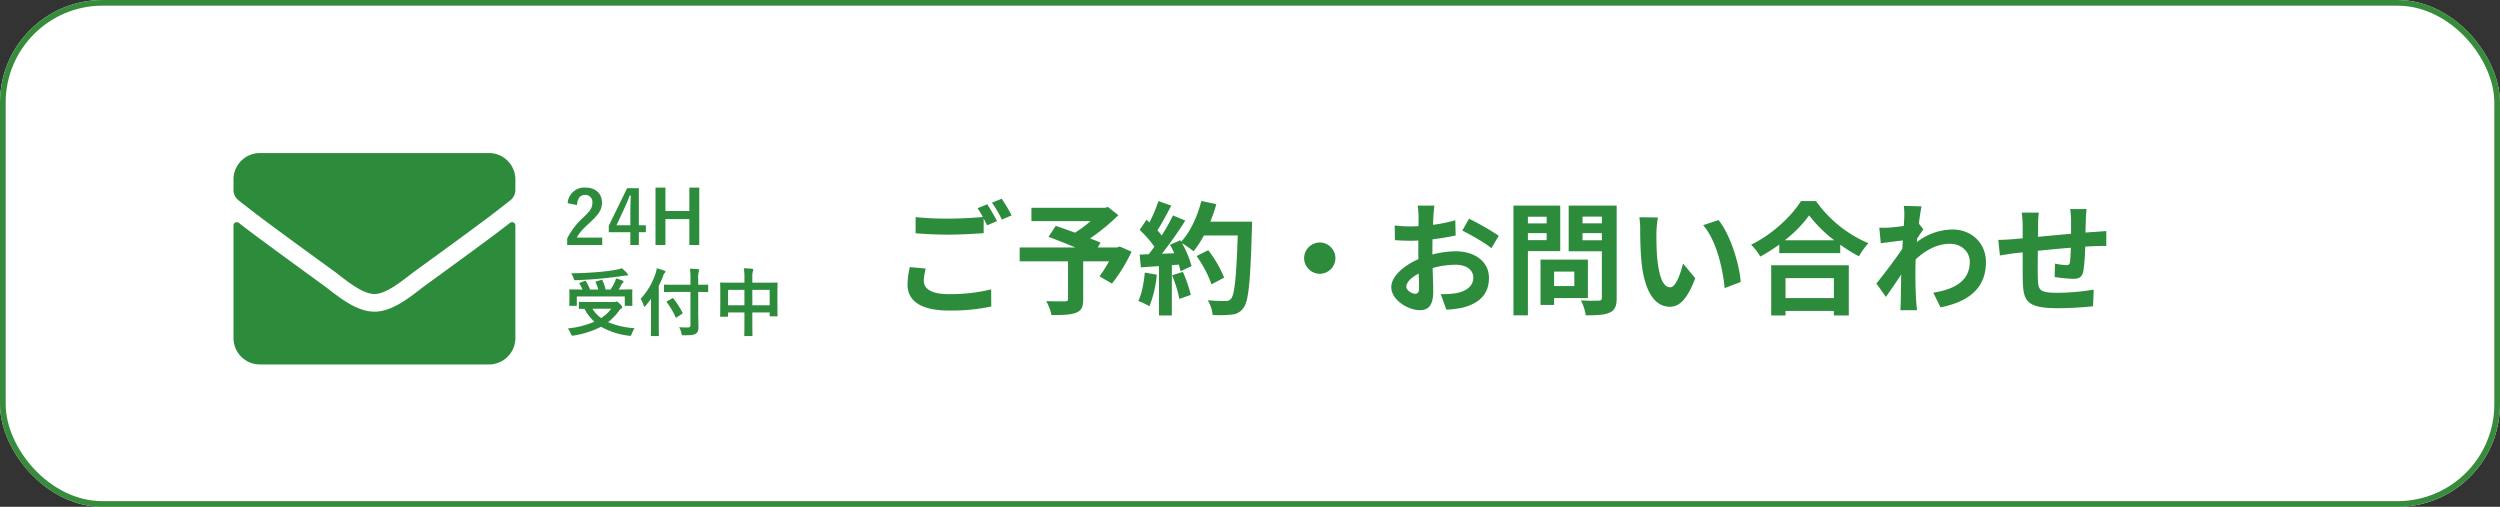 <svg xmlns="http://www.w3.org/2000/svg" width="878" height="178" viewBox="0 0 878 178">
  <rect x="0" y="0" width="878" height="178" fill="#333333" stroke="none"/>
  <defs>
    <style>
      .cls-1 {
        fill: #fff;
        stroke: #378c3c;
        stroke-width: 2px;
      }

      .cls-2 {
        fill: #2d8c3c;
      }

      .cls-3 {
        stroke: none;
      }

      .cls-4 {
        fill: none;
      }
    </style>
  </defs>
  <g id="問い合わせボタン白背景" transform="translate(-1431 -1785)">
    <g id="長方形_2106" data-name="長方形 2106" class="cls-1" transform="translate(1431 1785)">
      <rect class="cls-3" width="878" height="178" rx="36"/>
      <rect class="cls-4" x="1" y="1" width="876" height="176" rx="35"/>
    </g>
    <path id="パス_8646" data-name="パス 8646" class="cls-2" d="M6.536-13.2a28.432,28.432,0,0,0-.817,6.149c0,5.848,4.859,9.116,14.62,9.116A67.925,67.925,0,0,0,35.131.645l-.043-6.02A60.385,60.385,0,0,1,20.124-3.7c-6.149,0-8.686-1.978-8.686-4.687a17.523,17.523,0,0,1,.688-4.3ZM30.315-33.884a32.722,32.722,0,0,1,1.849,3.1c-3.268.3-7.955.559-12.04.559a110.14,110.14,0,0,1-11.567-.516v5.676c3.44.258,7.138.473,11.61.473,4.042,0,9.331-.3,12.3-.516v-5.117c.43.86.86,1.677,1.2,2.365l3.483-1.505c-.817-1.591-2.365-4.3-3.44-5.891Zm5.074-1.935a45.589,45.589,0,0,1,3.483,5.934l3.4-1.462a47.466,47.466,0,0,0-3.483-5.848ZM80.238-20.425l-.946.344H72.5l1.032-1.677c-.989-.473-2.279-.946-3.7-1.505a70.893,70.893,0,0,0,9.933-8.17L76.11-34.314l-1.161.3H49.235v4.687H70a44.758,44.758,0,0,1-5.461,4.042c-2.408-.9-4.816-1.72-6.751-2.408l-2.537,3.87c2.752,1.032,6.235,2.408,9.417,3.741H45.107v4.859H62.092v13.2c0,.645-.258.817-1.075.86-.86,0-4.042,0-6.579-.086a17.416,17.416,0,0,1,1.849,4.9c3.7,0,6.493-.043,8.471-.774,2.064-.731,2.666-2.021,2.666-4.73V-15.222H76.5a54.349,54.349,0,0,1-3.354,5.289L77.529-7.4a57.277,57.277,0,0,0,6.88-11.223Zm8.815,9.159c-.344,3.612-1.032,7.439-2.279,9.976A25.275,25.275,0,0,1,90.687.559a39.756,39.756,0,0,0,2.58-11.094Zm9.589.946a43.763,43.763,0,0,1,2.537,8.3l4.042-1.419a49.037,49.037,0,0,0-2.795-8.084Zm13.416-18.834a49.314,49.314,0,0,0,2.107-6.149l-5.246-1.118C107.543-31,105.006-25.5,101.824-22.1l-.3-.516-3.612,1.591c.516.9,1.032,1.935,1.5,2.967l-4.343.172a138.432,138.432,0,0,0,8.213-11.653l-4.343-1.806A67.234,67.234,0,0,1,94.987-24.3c-.43-.559-.946-1.2-1.5-1.806,1.548-2.408,3.311-5.719,4.859-8.686l-4.515-1.591A51.558,51.558,0,0,1,90.687-28.9l-1.032-.9-2.408,3.526a40.509,40.509,0,0,1,5.16,5.891c-.645.946-1.333,1.849-1.978,2.666l-3.182.129.43,4.472,6.364-.43V3.784h4.515V-13.889l2.451-.172a23.4,23.4,0,0,1,.6,2.322l3.87-1.806a34.247,34.247,0,0,0-3.354-8.041,32.858,32.858,0,0,1,4.042,2.838,35.427,35.427,0,0,0,3.655-5.547H121.69c-.473,14.663-1.118,20.941-2.408,22.274a2.122,2.122,0,0,1-1.806.731c-1.161,0-3.612,0-6.321-.258a12.223,12.223,0,0,1,1.72,5.16,41.048,41.048,0,0,0,6.708-.129,5.33,5.33,0,0,0,4.128-2.365c1.806-2.279,2.408-9.073,2.967-27.907.043-.645.043-2.365.043-2.365ZM116.917-9.5a40.443,40.443,0,0,0-5.59-9.632l-4.085,2.064a40.621,40.621,0,0,1,5.246,9.933ZM145-16.34a5.543,5.543,0,0,0,5.5,5.5,5.543,5.543,0,0,0,5.5-5.5,5.543,5.543,0,0,0-5.5-5.5A5.543,5.543,0,0,0,145-16.34ZM184-3.827c-1.118,0-3.1-1.2-3.1-2.494,0-1.5,1.72-3.268,4.343-4.6.086,2.236.129,4.171.129,5.246C185.373-4.214,184.771-3.827,184-3.827Zm6.063-15.308c0-1.247,0-2.537.043-3.827A82.24,82.24,0,0,0,198.23-24.3l-.129-5.332a58.314,58.314,0,0,1-7.826,1.591c.043-1.075.086-2.107.129-3.053.086-1.075.258-2.924.344-3.7H184.9a33.8,33.8,0,0,1,.3,3.741c0,.731,0,1.978-.043,3.483-.86.043-1.677.086-2.451.086a46.651,46.651,0,0,1-5.891-.344l.086,5.16c1.849.172,4,.215,5.934.215.688,0,1.462-.043,2.279-.086v3.569c0,.989,0,1.978.043,2.967-5.2,2.279-9.546,6.106-9.546,9.847,0,4.515,5.891,8.084,10.062,8.084,2.752,0,4.687-1.376,4.687-6.665,0-1.462-.129-4.73-.215-8.127a30.229,30.229,0,0,1,8-1.161c3.7,0,6.278,1.677,6.278,4.558,0,3.1-2.752,4.859-6.192,5.461a32.552,32.552,0,0,1-5.246.3l1.978,5.461a34.693,34.693,0,0,0,5.59-.688C207.3-.6,209.926-4.386,209.926-9.417c0-5.848-5.16-9.331-11.7-9.331a34.659,34.659,0,0,0-8.17,1.118Zm10.492-6.88c2.666,1.29,8.213,4.429,10.234,6.192l2.58-4.386a94.066,94.066,0,0,0-10.449-5.977Zm29.627-4.859v2.322H223.6v-2.322ZM223.6-22.661v-2.451h6.579v2.451Zm11.352,3.87v-16H218.526V3.741H223.6V-18.791ZM239.9-11.61v5.074h-7.1V-11.61Zm4.773,9.288v-13.5H228.029V.086H232.8V-2.322Zm-1.892-20.3v-2.494h6.794v2.494Zm6.794-8.3v2.365h-6.794v-2.365Zm5.2-3.87H237.919v16.039h11.653v16.3c0,.774-.3,1.032-1.118,1.032-.817.043-3.741.086-6.235-.086a18.31,18.31,0,0,1,1.72,5.246c3.956,0,6.665-.129,8.428-.989,1.806-.817,2.408-2.279,2.408-5.117Zm14.491,4.171L262.73-30.7a24.679,24.679,0,0,1,.3,4.3c0,2.623.086,7.568.473,11.481,1.2,11.438,5.289,15.652,9.933,15.652,3.44,0,6.106-2.623,8.944-10.019l-4.3-5.16c-.817,3.354-2.494,8.342-4.515,8.342-2.666,0-3.956-4.171-4.558-10.32-.258-3.053-.3-6.278-.258-9.03A33.744,33.744,0,0,1,269.266-30.616Zm21.285.9-5.418,1.806c4.644,5.246,6.923,15.265,7.568,22.1l5.633-2.15C297.861-14.491,294.593-24.768,290.551-29.713ZM331.057-9.331v7.009H314.072V-9.331ZM309.041,3.784h5.031V2.193h16.985V3.784H336.3v-17.63H309.041Zm4.773-26.4a43.936,43.936,0,0,0,8.557-8.729,47.1,47.1,0,0,0,8.815,8.729Zm5.676-13.76c-3.225,5.246-10.1,11.739-17.5,15.308a20.881,20.881,0,0,1,3.225,4.171,59.909,59.909,0,0,0,6.665-4.214v3.01h21.414V-21.07a51.578,51.578,0,0,0,6.579,4.085,24.994,24.994,0,0,1,3.311-4.6,43.2,43.2,0,0,1-18.4-14.792ZM360.9-28.466c.344-2.666.688-4.859.946-6.063L355.61-34.7a22.709,22.709,0,0,1,.172,3.784c0,.473-.086,1.677-.172,3.268-1.806.258-3.655.473-4.9.559a36.217,36.217,0,0,1-3.7.043l.516,5.461c2.408-.3,5.676-.731,7.74-.989l-.172,2.967c-2.408,3.569-6.708,9.245-9.116,12.169l3.354,4.73c1.462-2.064,3.569-5.16,5.375-7.869-.086,3.612-.086,6.063-.172,9.374,0,.688-.043,2.236-.129,3.139h5.848c-.086-.946-.258-2.494-.3-3.268-.258-4-.258-7.568-.258-11.051,0-1.118.043-2.322.086-3.526,3.569-3.311,7.568-5.461,12.083-5.461,4.257,0,6.923,3.01,6.923,6.321,0,6.665-5.332,9.675-12.814,10.836L368.51.946c10.578-2.107,15.953-7.267,15.953-15.867,0-6.837-5.16-11.481-11.739-11.481a20.773,20.773,0,0,0-12.513,4.429c.043-.43.043-.817.086-1.247.731-1.118,1.634-2.494,2.193-3.225Zm53.148-5.117a32.979,32.979,0,0,1,.3,3.87V-24.9c-3.87.344-8,.731-11.61,1.075.043-1.677.043-3.1.043-4.085a33.682,33.682,0,0,1,.258-4.429h-6.02a32.153,32.153,0,0,1,.344,4.73v4.3l-3.225.3c-2.15.172-4.128.258-5.332.258l.559,5.461c1.118-.172,3.784-.6,5.117-.774l2.881-.3c0,4,0,8.127.043,9.933.172,7.353,1.505,9.675,12.556,9.675A119.643,119.643,0,0,0,422.088.559l.215-5.848a79.191,79.191,0,0,1-12.728,1.118c-6.407,0-6.751-.946-6.88-5.117-.086-1.806-.043-5.719,0-9.632,3.655-.387,7.826-.774,11.567-1.075a48.13,48.13,0,0,1-.3,5.117c-.129.817-.473.989-1.333.989a26.566,26.566,0,0,1-3.913-.516l-.129,4.687a53.892,53.892,0,0,0,6.407.645c2.193,0,3.268-.559,3.7-2.8a74.492,74.492,0,0,0,.645-8.514c1.247-.086,2.365-.129,3.268-.172,1.161-.043,3.4-.086,4.128-.043v-5.246c-1.247.086-2.924.215-4.085.3-.989.043-2.064.129-3.225.215.043-1.419.086-2.924.129-4.6a36.273,36.273,0,0,1,.258-3.655Z" transform="translate(1744 1892)"/>
    <path id="パス_8645" data-name="パス 8645" class="cls-2" d="M97.124-49.732c-4.331,3.365-10.055,7.657-29.777,21.985-3.925,2.862-10.944,9.262-17.847,9.2-6.864.039-13.748-6.226-17.828-9.2C11.95-42.075,6.207-46.348,1.876-49.713A1.156,1.156,0,0,0,0-48.8V-9.281A9.284,9.284,0,0,0,9.281,0H89.719A9.284,9.284,0,0,0,99-9.281V-48.823A1.164,1.164,0,0,0,97.124-49.732ZM49.5-24.75c4.486.077,10.944-5.646,14.193-8.005C89.351-51.375,91.3-53,97.221-57.64A4.627,4.627,0,0,0,99-61.295v-3.674a9.284,9.284,0,0,0-9.281-9.281H9.281A9.284,9.284,0,0,0,0-64.969v3.674A4.656,4.656,0,0,0,1.779-57.64c5.917,4.621,7.87,6.265,33.528,24.885C38.556-30.4,45.014-24.673,49.5-24.75Z" transform="translate(1513 1913)"/>
    <path id="パス_8644" data-name="パス 8644" class="cls-2" d="M4.628-13.962c.156-2.366,1.17-3.588,2.808-3.588a2.476,2.476,0,0,1,2.6,2.756c0,1.638-.572,2.678-3.172,5.174A25.108,25.108,0,0,0,1.2-2.262V.052h12.3v-2.6H4.576C5.382-4.16,6.682-5.616,9.412-8.06c3.042-2.834,4-4.5,4-6.708,0-3.432-2.366-5.356-5.928-5.356a5.812,5.812,0,0,0-6.11,5.486Zm21.736-5.954H22.256L15.808-6.734v2.288h7.566v4.5h2.99v-4.5h2.47V-6.89h-2.47ZM23.374-6.89H18.512l2.444-5.252c.806-1.742,1.56-3.484,2.21-5.2h.364c-.078,2-.156,3.978-.156,6.084ZM47.58-20.124H44.1v8.216H35.7v-8.216H32.214V.052H35.7v-9.1h8.4v9.1H47.58ZM9.126,20.068c-2.522,0-3.38-.052-3.536-.052-.26,0-.286.026-.286.286v1.9c0,.26.026.286.286.286.1,0,.7-.026,1.664-.026a17.035,17.035,0,0,0,3.484,4.524A31.747,31.747,0,0,1,1.43,29.35,8.643,8.643,0,0,1,2.47,31.2c.208.52.286.676.572.676a2.348,2.348,0,0,0,.546-.052,31.807,31.807,0,0,0,9.49-3.068,26.415,26.415,0,0,0,9.7,3.146c.208.026.39.052.494.052.338,0,.39-.156.6-.728a9.8,9.8,0,0,1,.988-1.95,30.01,30.01,0,0,1-9.308-2.132,19.07,19.07,0,0,0,3.822-3.952,3.4,3.4,0,0,1,.858-.884c.208-.13.312-.234.312-.416,0-.208-.1-.468-.754-1.092-.754-.754-.988-.91-1.222-.91a.992.992,0,0,0-.338.1,2.479,2.479,0,0,1-.7.078Zm7.54,2.366A13.521,13.521,0,0,1,13.1,25.71a11.844,11.844,0,0,1-3.042-3.276ZM5.772,13.282c-.364.13-.364.182-.208.416a13.992,13.992,0,0,1,.988,1.976H5.616c-2.392,0-3.25-.052-3.406-.052-.26,0-.286.026-.286.286,0,.182.052.6.052,1.482v1.3c0,1.69-.052,2.288-.052,2.444,0,.26.026.286.286.286H4.29c.26,0,.286-.026.286-.286V18.118H21.424v3.016c0,.26.026.286.286.286h2.106c.26,0,.286-.026.286-.286,0-.156-.052-.754-.052-2.418V17.208c0-.7.052-1.144.052-1.3,0-.26-.026-.286-.286-.286-.156,0-1.014.052-3.406.052H19.292c.312-.52.572-1.014.832-1.508a3.072,3.072,0,0,1,.572-.806c.156-.156.286-.286.286-.442,0-.182-.13-.286-.39-.39-.65-.26-1.378-.52-2.262-.78a5.643,5.643,0,0,1-.39,1.274,21.8,21.8,0,0,1-1.508,2.652H14.69a16.56,16.56,0,0,0-1.092-3.2c-.13-.26-.234-.234-.52-.156l-1.586.494c-.312.1-.364.208-.26.442a16.583,16.583,0,0,1,.884,2.418H9.23a20.546,20.546,0,0,0-1.4-2.834c-.13-.234-.234-.286-.546-.156Zm14.586-5.07a17.284,17.284,0,0,1-2.184.572c-1.456.26-3.224.494-5.824.728-3.042.26-6.448.442-9.75.468a8.011,8.011,0,0,1,.806,1.638c.26.806.26.806.832.78,3.016-.1,6.162-.312,8.918-.572,3.146-.286,5.148-.572,7.7-.936a8.007,8.007,0,0,1,1.248-.1c.286,0,.416-.1.416-.26a.863.863,0,0,0-.286-.546A11.105,11.105,0,0,0,20.358,8.212Zm24.128,8.32V28.154c0,.624-.26.858-.988.858-.78.026-1.976-.026-2.99-.1a6.741,6.741,0,0,1,.78,2.028c.182.806.182.806.988.806,2.522,0,3.614-.156,4.16-.6.676-.546.858-1.092.858-2.418,0-1.43-.078-3.172-.078-4.992v-7.2c2.236,0,3.042.052,3.2.052.26,0,.286-.026.286-.286V14.244c0-.26-.026-.286-.286-.286-.156,0-.962.052-3.2.052V11.982A8.055,8.055,0,0,1,47.4,9.408a1.349,1.349,0,0,0,.182-.572c0-.13-.156-.26-.416-.286-.936-.1-1.9-.156-2.86-.182a23.877,23.877,0,0,1,.182,3.692v1.95H39c-2.5,0-3.38-.052-3.536-.052-.26,0-.286.026-.286.286V16.3c0,.26.026.286.286.286.156,0,1.04-.052,3.536-.052ZM30.628,27.816c0,2.522-.052,3.77-.052,3.926,0,.26.026.286.286.286h2.262c.26,0,.286-.026.286-.286,0-.13-.052-1.4-.052-3.926V14.4c.572-1.144,1.066-2.288,1.534-3.458a2.129,2.129,0,0,1,.52-1.04c.208-.182.286-.286.286-.468s-.13-.286-.416-.39a21.2,21.2,0,0,0-2.626-.806,9.333,9.333,0,0,1-.442,1.872,24.234,24.234,0,0,1-5.226,8.84,8.287,8.287,0,0,1,1.04,2.314c.1.286.182.416.312.416.1,0,.234-.1.442-.338.676-.806,1.3-1.612,1.872-2.444-.026,1.066-.026,2.08-.026,3.016ZM41.444,24.28c.286-.182.364-.234.234-.468a27.225,27.225,0,0,0-3.146-4.94c-.182-.182-.234-.234-.494-.078L36.4,19.73c-.338.208-.364.234-.182.468a27.973,27.973,0,0,1,3.016,5.122c.078.156.13.234.208.234a.8.8,0,0,0,.312-.156Zm22-11H58.734c-2.5,0-3.354-.052-3.536-.052-.26,0-.286.026-.286.286,0,.156.052.988.052,3.64v2.678c0,4.16-.052,4.94-.052,5.1,0,.286.026.312.286.312h2.21c.26,0,.286-.026.286-.312v-1.2H63.44v3.25c0,3.068-.052,4.6-.052,4.758,0,.26.026.286.286.286h2.314c.26,0,.286-.026.286-.286,0-.13-.052-1.716-.052-4.81v-3.2h6.084v1.092c0,.26.026.286.286.286H74.8c.26,0,.286-.026.286-.286,0-.156-.052-.91-.052-5.07V16.74c0-2.262.052-3.068.052-3.224,0-.26-.026-.286-.286-.286-.182,0-1.04.052-3.536.052H66.222v-1.95a6.19,6.19,0,0,1,.208-2.106,1.183,1.183,0,0,0,.13-.52c0-.182-.208-.286-.442-.312-.884-.1-1.924-.156-2.886-.182a19.478,19.478,0,0,1,.208,3.328ZM72.306,15.8v5.408H66.222V15.8Zm-14.612,0H63.44v5.408H57.694Z" transform="translate(1629 1871)"/>
  </g>
</svg>

